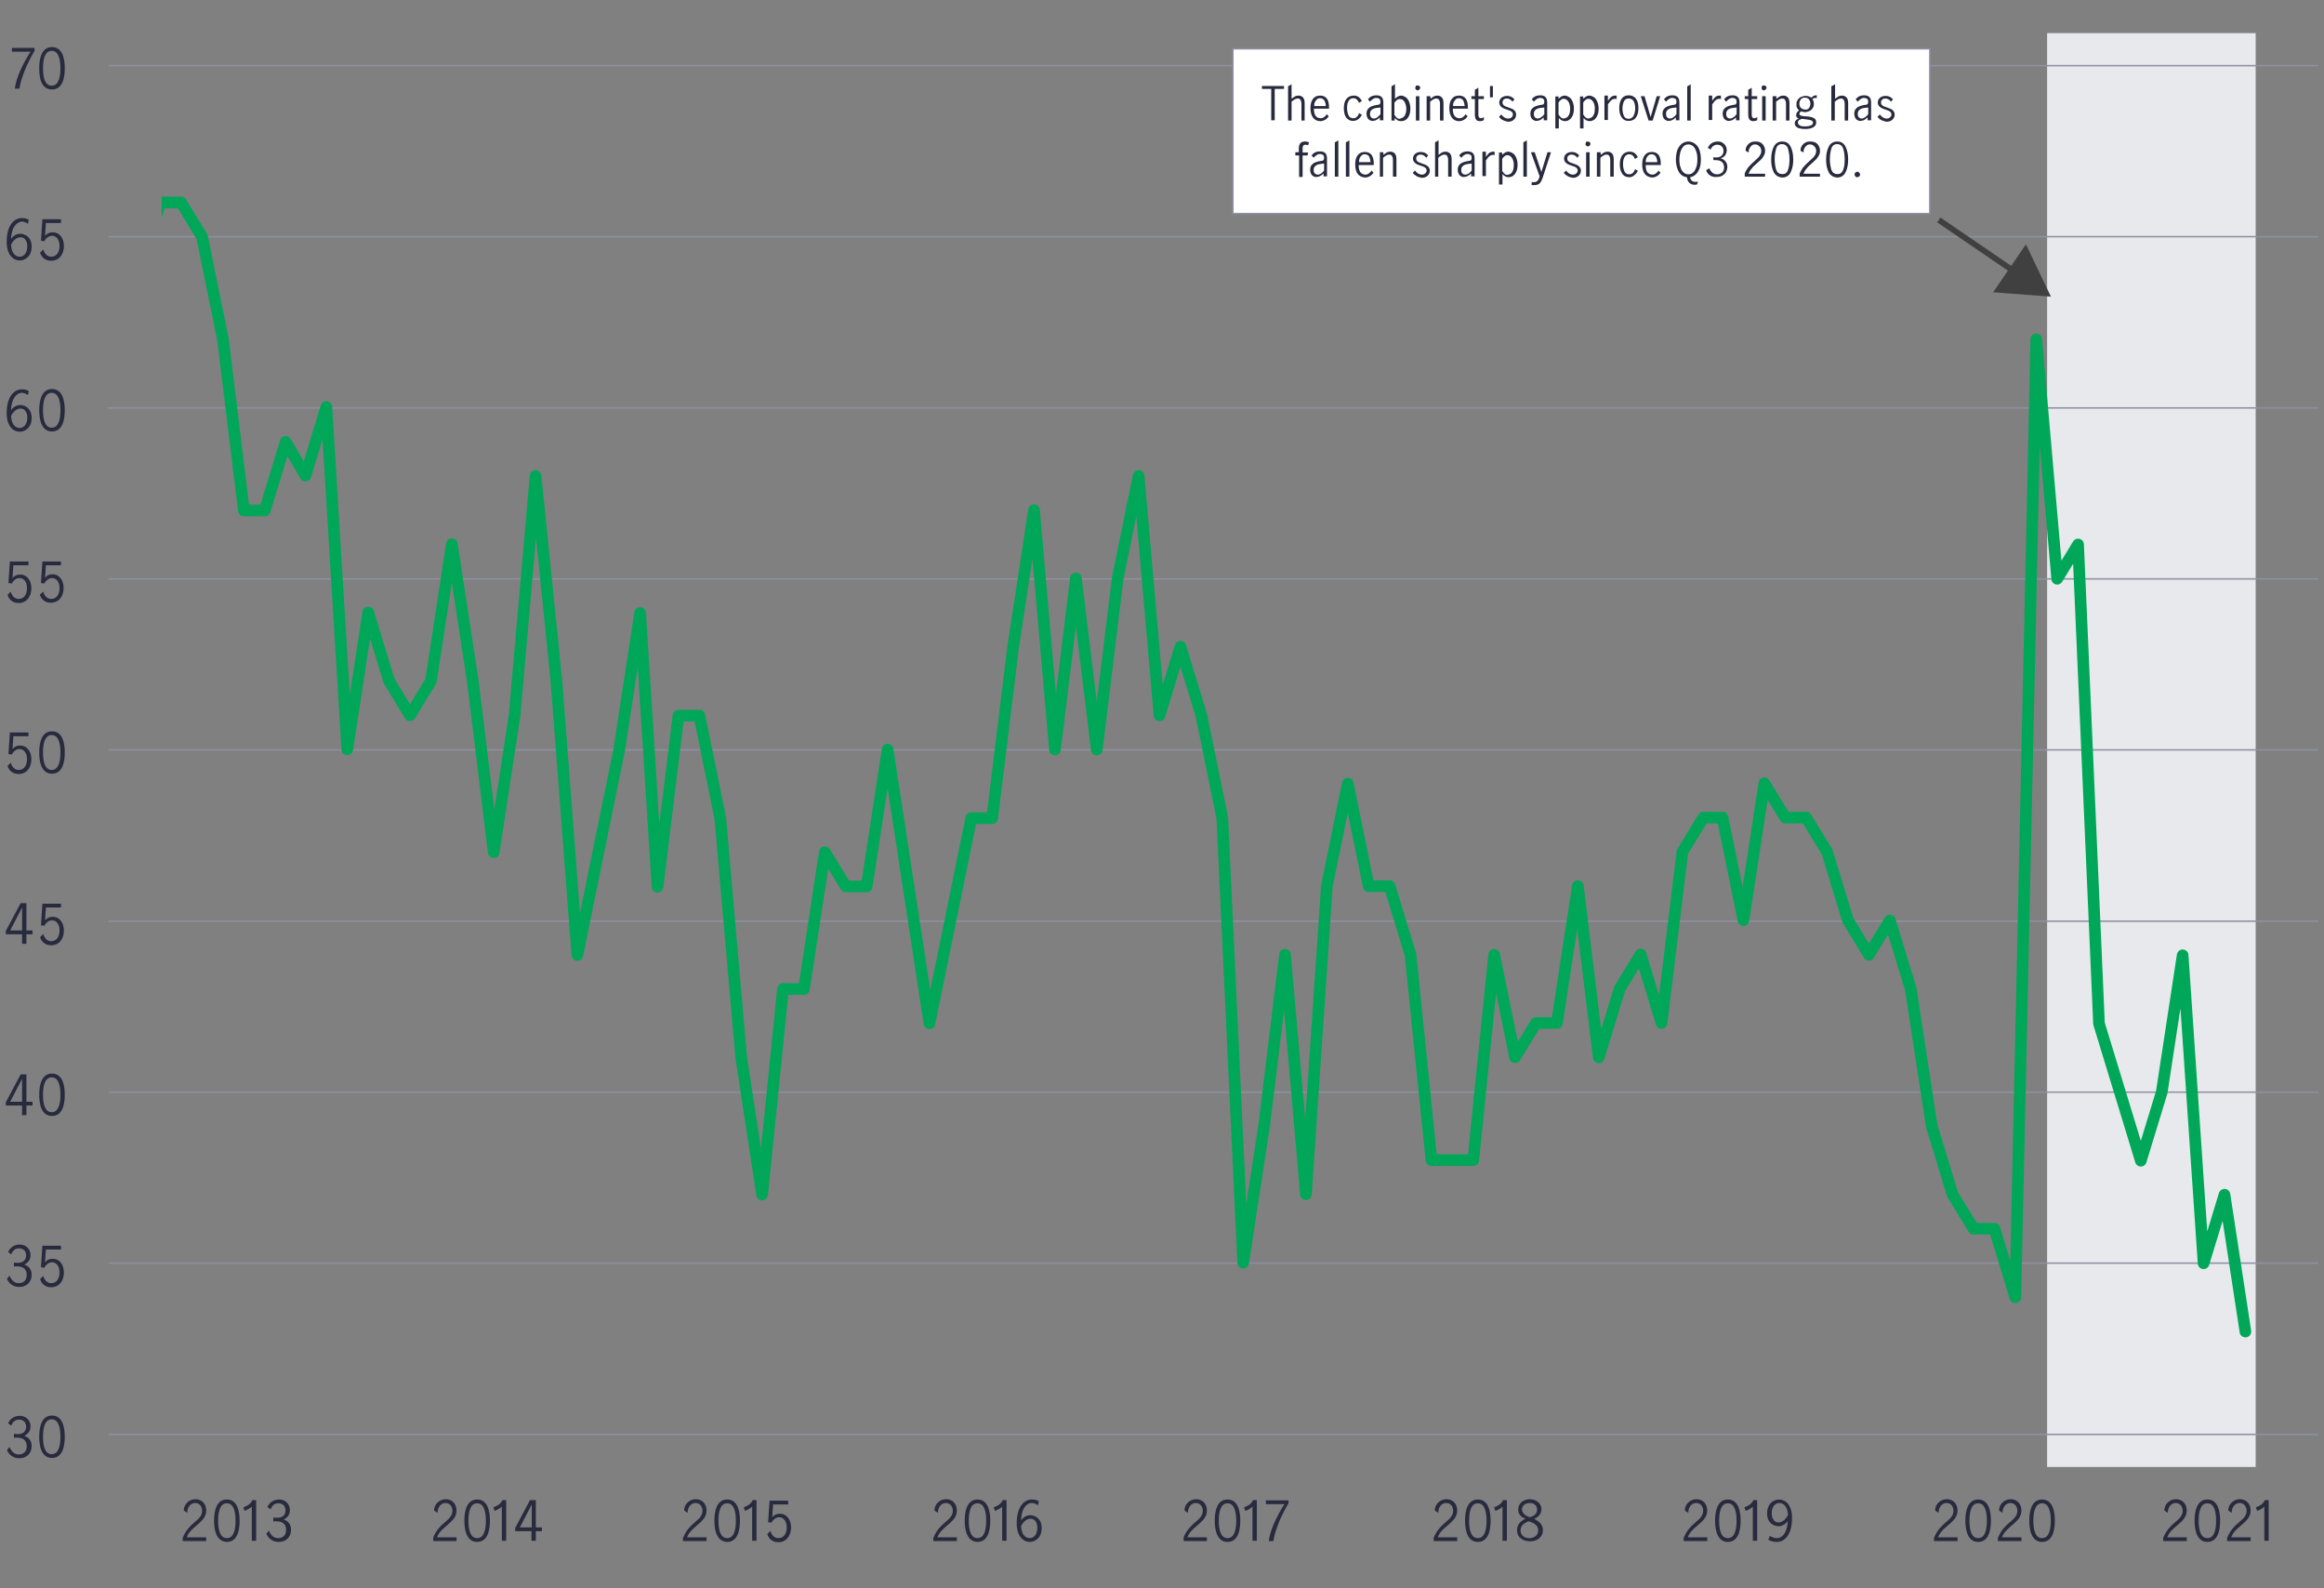<?xml version="1.0" encoding="utf-8"?>
<!-- Generator: Adobe Illustrator 24.3.0, SVG Export Plug-In . SVG Version: 6.00 Build 0)  -->
<svg version="1.1" xmlns="http://www.w3.org/2000/svg" xmlns:xlink="http://www.w3.org/1999/xlink" x="0px" y="0px"
	 viewBox="0 0 800 546.6" style="enable-background:new 0 0 800 546.6;" xml:space="preserve">
<rect x="0" y="0" width="800" height="546.6" fill="#808080" stroke="none"/>
<style type="text/css">
	.st0{fill:#00A758;}
	.st1{fill:#282B3E;}
	.st2{fill:#0000C1;}
	.st3{fill:#EC6453;}
	.st4{fill:#F2DAC1;fill-opacity:0;}
	.st5{fill:none;stroke:#8E90A2;stroke-width:0.5;stroke-miterlimit:10;}
	.st6{clip-path:url(#SVGID_2_);}
	.st7{fill:none;stroke:#EC6453;stroke-width:3;stroke-linecap:round;stroke-linejoin:round;stroke-miterlimit:10;}
	.st8{fill:none;stroke:#0000C1;stroke-width:3;stroke-linecap:round;stroke-linejoin:round;stroke-miterlimit:10;}
	.st9{fill:none;stroke:#00A758;stroke-width:3;stroke-linecap:round;stroke-linejoin:round;stroke-miterlimit:10;}
	.st10{clip-path:url(#SVGID_6_);}
	.st11{fill:none;stroke:#656162;}
	.st12{fill:#FFFFFF;fill-opacity:0.749;}
	.st13{enable-background:new    ;}
	.st14{fill:none;stroke:#282B3E;stroke-width:0.5;stroke-miterlimit:10;}
	.st15{clip-path:url(#SVGID_8_);}
	.st16{fill-rule:evenodd;clip-rule:evenodd;fill:#06C7BA;}
	.st17{fill-rule:evenodd;clip-rule:evenodd;fill:#EC6453;}
	.st18{fill-rule:evenodd;clip-rule:evenodd;fill:#0000C1;}
	.st19{fill-rule:evenodd;clip-rule:evenodd;fill:#00A758;}
	.st20{clip-path:url(#SVGID_10_);}
	.st21{fill:none;stroke:#282B3E;stroke-width:3;stroke-miterlimit:1;}
	.st22{fill:#06C7BA;}
	.st23{fill:#E8E9EC;}
	.st24{clip-path:url(#SVGID_16_);}
	.st25{fill:none;stroke:#00A758;stroke-width:4;stroke-linecap:round;stroke-linejoin:round;stroke-miterlimit:10;}
	.st26{fill:none;stroke:#0000C1;stroke-width:4;stroke-linecap:round;stroke-linejoin:round;stroke-miterlimit:10;}
	.st27{clip-path:url(#SVGID_20_);}
	.st28{fill-rule:evenodd;clip-rule:evenodd;fill:#EB6453;}
	.st29{clip-path:url(#SVGID_22_);}
	.st30{clip-path:url(#SVGID_24_);}
	.st31{fill:#FFFFFF;fill-opacity:0;}
	.st32{fill:#FFFFFF;stroke:#8E90A2;stroke-width:0.493;stroke-miterlimit:10;}
	.st33{clip-path:url(#SVGID_28_);}
	.st34{clip-path:url(#SVGID_30_);}
	.st35{clip-path:url(#SVGID_36_);}
	.st36{clip-path:url(#SVGID_40_);}
	.st37{clip-path:url(#SVGID_42_);}
	.st38{fill:none;stroke:#404040;stroke-width:2;}
	.st39{fill:#404040;}
</style>
<g id="Scatter_chart">
</g>
<g id="Dots_only_for_scatter_chart">
</g>
<g id="Negative_numbers_for_stacked_bar_chart">
</g>
<g id="Positive_numbers_for_stacked_bar_chart">
</g>
<g id="Line_only">
</g>
<g id="Line_chart">
</g>
<g id="Bar_chart_and_numbers">
</g>
<g id="_x30__axis_line_black">
</g>
<g id="bar_chart_right_axis">
</g>
<g id="barchart_line_left_axis">
</g>
<g id="Stacked_bar_chart">
</g>
<g id="Pyramid_graphic">
</g>
<g id="Mountain_chart">
</g>
<g id="Pie_chart_3">
</g>
<g id="Pie_chart_2">
	<g>
		<g>
			<g transform="matrix(1 0 0 1 8 8)">
				<g>
					<g>
						<g transform="matrix(1 0 0 1 18.347 0)">
							<rect x="11" y="3.4" class="st4" width="760.7" height="493.5"/>
						</g>
						<g transform="matrix(1 0 0 1 18.347 0)">
							<g transform="matrix(1 0 0 1 470.941 0)">
								<rect x="207.4" y="3.4" class="st23" width="71.8" height="493.5"/>
							</g>
						</g>
						<g transform="matrix(1 0 0 1 18.347 0)">
							<g transform="matrix(1 0 0 1 0 340.3)">
								<path class="st5" d="M11,145.4h760.7"/>
							</g>
							<g transform="matrix(1 0 0 1 0 298.75)">
								<path class="st5" d="M11,128h760.7"/>
							</g>
							<g transform="matrix(1 0 0 1 0 257.2)">
								<path class="st5" d="M11,110.7h760.7"/>
							</g>
							<g transform="matrix(1 0 0 1 0 215.65)">
								<path class="st5" d="M11,93.4h760.7"/>
							</g>
							<g transform="matrix(1 0 0 1 0 174.1)">
								<path class="st5" d="M11,76h760.7"/>
							</g>
							<g transform="matrix(1 0 0 1 0 132.55)">
								<path class="st5" d="M11,58.7h760.7"/>
							</g>
							<g transform="matrix(1 0 0 1 0 91)">
								<path class="st5" d="M11,41.4h760.7"/>
							</g>
							<g transform="matrix(1 0 0 1 0 49.45)">
								<path class="st5" d="M11,24h760.7"/>
							</g>
							<g transform="matrix(1 0 0 1 0 7.9)">
								<path class="st5" d="M11,6.7h760.7"/>
							</g>
						</g>
						<g>
							<defs>
								<rect id="SVGID_39_" x="29.3" y="3.4" width="760.7" height="493.5"/>
							</defs>
							<clipPath id="SVGID_2_">
								<use xlink:href="#SVGID_39_"  style="overflow:visible;"/>
							</clipPath>
							<g transform="matrix(1 0 0 1 18.347 0)" class="st6">
								<path class="st25" d="M746.6,450.3L746.6,450.3l-7.2-47.1l-7.2,23.6l-7.2-106l-7.2,47.1l-7.2,23.6l-7.2-23.6l-7.2-23.6
									l-7.2-164.9l-7.2,11.8l-7.2-82.4l-7.2,329.7l-7.2-23.6h-7.2l-7.2-11.8l-7.2-23.6l-7.2-47.1l-7.2-23.6l-7.2,11.8l-7.2-11.8
									l-7.2-23.6l-7.2-11.8h-7.2l-7.2-11.8l-7.2,47.1l-7.2-35.3H560l-7.2,11.8l-7.2,58.9l-7.2-23.6l-7.2,11.8l-7.2,23.6l-7.2-58.9
									l-7.2,47.1h-7.2l-7.2,11.8l-7.2-35.3l-7.2,70.7h-14.4l-7.2-70.7l-7.2-23.6h-7.2l-7.2-35.3l-7.2,35.3l-7.2,106l-7.2-82.4
									l-7.2,58.9l-7.2,47.1l-7.2-153.1l-7.2-35.3l-7.2-23.6l-7.2,23.6l-7.2-82.4l-7.2,35.3l-7.2,58.9l-7.2-58.9l-7.2,58.9
									l-7.2-82.4l-7.2,47.1l-7.2,58.9h-7.2l-7.2,35.3l-7.2,35.3l-7.2-47.1l-7.2-47.1l-7.2,47.1h-7.2l-7.2-11.8l-7.2,47.1h-7.2
									l-7.2,70.7l-7.2-47.1l-7.2-82.4l-7.2-35.3h-7.2l-7.2,58.9L194,203l-7.2,47.1l-7.2,35.3l-7.2,35.3l-7.2-94.2l-7.2-70.7
									l-7.2,82.4l-7.2,47.1l-7.2-58.9l-7.2-47.1l-7.2,47.1l-7.2,11.8l-7.2-11.8l-7.2-23.6l-7.2,47.1l-7.2-117.8l-7.2,23.6
									L72,144.1l-7.2,23.6h-7.2l-7.2-58.9l-7.2-35.3l-7.2-11.8h-7.2l-7.2,23.6h-7.2"/>
							</g>
						</g>
						<g transform="matrix(1 0 0 1 18.347 0)">
							<g>
								<defs>
									<rect id="SVGID_41_" x="11" y="3.4" width="760.7" height="493.5"/>
								</defs>
								<clipPath id="SVGID_4_">
									<use xlink:href="#SVGID_41_"  style="overflow:visible;"/>
								</clipPath>
								<g style="clip-path:url(#SVGID_4_);">
									<g transform="matrix(1 0 0 1 442.153 30.097)">
										<g>
											<g>
												<g>
													<line class="st38" x1="198.9" y1="37.6" x2="225.7" y2="55.9"/>
													<g>
														<polygon class="st39" points="217.6,62.5 237.5,64 228.9,46 														"/>
													</g>
												</g>
											</g>
										</g>
									</g>
								</g>
							</g>
						</g>
						<g transform="matrix(1 0 0 1 18.347 0)">
							<g transform="matrix(0.268 0 0 0.174 0 0)">
								<g>
									<defs>
										<rect id="SVGID_43_" x="1077.8" y="1189.9" width="760.7" height="493.5"/>
									</defs>
									<clipPath id="SVGID_6_">
										<use xlink:href="#SVGID_43_"  style="overflow:visible;"/>
									</clipPath>
								</g>
							</g>
						</g>
						<g transform="matrix(1 0 0 1 0 333.4)">
							<g class="st13">
								<path class="st1" d="M-4.7,156.6c0.5,1.4,1.6,2.6,3.1,2.6c1.7,0,2.8-1,2.8-2.8c0-2.3-1.5-3-3.5-3c-0.3,0-0.6,0-0.9,0.1v-1.4
									c0.4,0,0.7,0.1,1.2,0.1c2.1,0,3-1.1,3-2.5c0-1.6-1-2.5-2.5-2.5c-1.4,0-2.3,1-2.6,2.1l-1.1-0.8c0.6-1.5,2-2.6,4-2.6
									c2.3,0,3.7,1.7,3.7,3.6c0,1.6-0.7,2.5-2.1,3.3c1.6,0.5,2.5,1.8,2.5,3.5c0,2.6-1.8,4.2-4.3,4.2c-1.9,0-3.5-1.1-4.2-2.8
									L-4.7,156.6z"/>
								<path class="st1" d="M5.5,153.1c0-3.1,0.7-7.3,4.4-7.3s4.4,4.2,4.4,7.3c0,3.1-0.7,7.3-4.4,7.3S5.5,156.2,5.5,153.1z
									 M12.8,153.1c0-2.2-0.3-6-3-6s-3,3.8-3,6c0,2.2,0.3,6,3,6S12.8,155.4,12.8,153.1z"/>
							</g>
						</g>
						<g transform="matrix(1 0 0 1 0 291.85)">
							<g class="st13">
								<path class="st1" d="M-4.7,139.2c0.5,1.4,1.6,2.6,3.1,2.6c1.7,0,2.8-1,2.8-2.8c0-2.3-1.5-3-3.5-3c-0.3,0-0.6,0-0.9,0.1v-1.4
									c0.4,0,0.7,0.1,1.2,0.1c2.1,0,3-1.1,3-2.5c0-1.6-1-2.5-2.5-2.5c-1.4,0-2.3,1-2.6,2.1l-1.1-0.8c0.6-1.5,2-2.6,4-2.6
									c2.3,0,3.7,1.7,3.7,3.6c0,1.6-0.7,2.5-2.1,3.3c1.6,0.5,2.5,1.8,2.5,3.5c0,2.6-1.8,4.2-4.3,4.2c-1.9,0-3.5-1.1-4.2-2.8
									L-4.7,139.2z"/>
								<path class="st1" d="M6.9,139.3c0.4,1.5,1.4,2.5,2.7,2.5c2.1,0,2.9-1.9,2.9-3.7c0-2.3-1.2-3.5-2.6-3.5
									c-1.2,0-2.1,0.9-2.7,1.9l-1.1-0.2l0.5-7.4H13v1.3H7.8l-0.3,4.4c0.7-0.8,1.5-1.2,2.6-1.2c2.6,0,3.9,2.3,3.9,4.7
									c0,2.7-1.5,5.1-4.4,5.1c-1.9,0-3.3-1.1-3.8-2.8L6.9,139.3z"/>
							</g>
						</g>
						<g transform="matrix(1 0 0 1 0 250.3)">
							<g class="st13">
								<path class="st1" d="M-5.9,120.9l5-9.4h2v9.4h2.1v1.3H1.1v3.3h-1.5v-3.3h-5.6V120.9z M-0.4,120.9V113h0l-4.1,7.9H-0.4z"/>
								<path class="st1" d="M5.5,118.5c0-3.1,0.7-7.3,4.4-7.3s4.4,4.2,4.4,7.3c0,3.1-0.7,7.3-4.4,7.3S5.5,121.6,5.5,118.5z
									 M12.8,118.5c0-2.2-0.3-6-3-6s-3,3.8-3,6c0,2.2,0.3,6,3,6S12.8,120.7,12.8,118.5z"/>
							</g>
						</g>
						<g transform="matrix(1 0 0 1 0 208.75)">
							<g class="st13">
								<path class="st1" d="M-5.9,103.5l5-9.4h2v9.4h2.1v1.3H1.1v3.3h-1.5v-3.3h-5.6V103.5z M-0.4,103.5v-7.9h0l-4.1,7.9H-0.4z"/>
								<path class="st1" d="M6.9,104.7c0.4,1.5,1.4,2.5,2.7,2.5c2.1,0,2.9-1.9,2.9-3.7c0-2.3-1.2-3.5-2.6-3.5
									c-1.2,0-2.1,0.9-2.7,1.9l-1.1-0.2l0.5-7.4H13v1.3H7.8l-0.3,4.4c0.7-0.8,1.5-1.2,2.6-1.2c2.6,0,3.9,2.3,3.9,4.7
									c0,2.7-1.5,5.1-4.4,5.1c-1.9,0-3.3-1.1-3.8-2.8L6.9,104.7z"/>
							</g>
						</g>
						<g transform="matrix(1 0 0 1 0 167.2)">
							<g class="st13">
								<path class="st1" d="M-4.3,87.3c0.4,1.5,1.4,2.5,2.7,2.5c2.1,0,2.9-1.9,2.9-3.7c0-2.3-1.2-3.5-2.6-3.5
									c-1.2,0-2.1,0.9-2.7,1.9l-1.1-0.2l0.5-7.4h6.4v1.3h-5.2l-0.3,4.4c0.7-0.8,1.5-1.2,2.6-1.2c2.6,0,3.9,2.3,3.9,4.7
									c0,2.7-1.5,5.1-4.4,5.1c-1.9,0-3.3-1.1-3.8-2.8L-4.3,87.3z"/>
								<path class="st1" d="M5.5,83.8c0-3.1,0.7-7.3,4.4-7.3s4.4,4.2,4.4,7.3c0,3.1-0.7,7.3-4.4,7.3S5.5,86.9,5.5,83.8z M12.8,83.8
									c0-2.2-0.3-6-3-6s-3,3.8-3,6c0,2.2,0.3,6,3,6S12.8,86,12.8,83.8z"/>
							</g>
						</g>
						<g transform="matrix(1 0 0 1 0 125.65)">
							<g class="st13">
								<path class="st1" d="M-4.3,70c0.4,1.5,1.4,2.5,2.7,2.5c2.1,0,2.9-1.9,2.9-3.7c0-2.3-1.2-3.5-2.6-3.5c-1.2,0-2.1,0.9-2.7,1.9
									l-1.1-0.2l0.5-7.4h6.4v1.3h-5.2l-0.3,4.4c0.7-0.8,1.5-1.2,2.6-1.2c2.6,0,3.9,2.3,3.9,4.7c0,2.7-1.5,5.1-4.4,5.1
									c-1.9,0-3.3-1.1-3.8-2.8L-4.3,70z"/>
								<path class="st1" d="M6.9,70c0.4,1.5,1.4,2.5,2.7,2.5c2.1,0,2.9-1.9,2.9-3.7c0-2.3-1.2-3.5-2.6-3.5c-1.2,0-2.1,0.9-2.7,1.9
									l-1.1-0.2l0.5-7.4H13v1.3H7.8l-0.3,4.4C8.1,64.4,8.9,64,10,64c2.6,0,3.9,2.3,3.9,4.7c0,2.7-1.5,5.1-4.4,5.1
									c-1.9,0-3.3-1.1-3.8-2.8L6.9,70z"/>
							</g>
						</g>
						<g transform="matrix(1 0 0 1 0 84.1)">
							<g class="st13">
								<path class="st1" d="M-4.2,49.1c0.7-1.1,1.9-1.8,3.2-1.8c1.5,0,3.9,1.1,3.9,4.4c0,3.6-2.5,4.8-4.1,4.8
									c-2.2,0-4.5-1.9-4.5-6.4c0-5.5,2.4-8.2,5.2-8.2c1,0,1.8,0.2,2.4,0.6l-0.3,1.4c-0.5-0.4-1.3-0.8-2.1-0.8
									C-1.8,43.1-4,44.3-4.2,49.1L-4.2,49.1z M-1.2,55.2c1.1,0,2.6-0.9,2.6-3.6c0-1.5-0.7-3.1-2.3-3.1c-1.5,0-2.7,1.3-3.3,2.6
									C-4,54.8-2,55.2-1.2,55.2z"/>
								<path class="st1" d="M5.5,49.1c0-3.1,0.7-7.3,4.4-7.3s4.4,4.2,4.4,7.3c0,3.1-0.7,7.3-4.4,7.3S5.5,52.2,5.5,49.1z M12.8,49.1
									c0-2.2-0.3-6-3-6s-3,3.8-3,6c0,2.2,0.3,6,3,6S12.8,51.4,12.8,49.1z"/>
							</g>
						</g>
						<g transform="matrix(1 0 0 1 0 42.55)">
							<g class="st13">
								<path class="st1" d="M-4.2,31.7c0.7-1.1,1.9-1.8,3.2-1.8c1.5,0,3.9,1.1,3.9,4.4c0,3.6-2.5,4.8-4.1,4.8
									c-2.2,0-4.5-1.9-4.5-6.4c0-5.5,2.4-8.2,5.2-8.2c1,0,1.8,0.2,2.4,0.6l-0.3,1.4c-0.5-0.4-1.3-0.8-2.1-0.8
									C-1.8,25.8-4,27-4.2,31.7L-4.2,31.7z M-1.2,37.8c1.1,0,2.6-0.9,2.6-3.6c0-1.5-0.7-3.1-2.3-3.1c-1.5,0-2.7,1.3-3.3,2.6
									C-4,37.4-2,37.8-1.2,37.8z"/>
								<path class="st1" d="M6.9,35.3c0.4,1.5,1.4,2.5,2.7,2.5c2.1,0,2.9-1.9,2.9-3.7c0-2.3-1.2-3.5-2.6-3.5
									c-1.2,0-2.1,0.9-2.7,1.9l-1.1-0.2l0.5-7.4H13v1.3H7.8l-0.3,4.4c0.7-0.8,1.5-1.2,2.6-1.2c2.6,0,3.9,2.3,3.9,4.7
									c0,2.7-1.5,5.1-4.4,5.1c-1.9,0-3.3-1.1-3.8-2.8L6.9,35.3z"/>
							</g>
						</g>
						<g transform="matrix(1 0 0 1 0 1)">
							<g class="st13">
								<path class="st1" d="M-2.9,21.5c0.5-3.9,2.8-8.6,5.4-12.7h-6.4V7.5h7.8v1c-2.6,4.3-4.7,9.4-5.2,13H-2.9z"/>
								<path class="st1" d="M5.5,14.5c0-3.1,0.7-7.3,4.4-7.3c3.7,0,4.4,4.2,4.4,7.3c0,3.1-0.7,7.3-4.4,7.3
									C6.1,21.8,5.5,17.6,5.5,14.5z M12.8,14.5c0-2.2-0.3-6-3-6s-3,3.8-3,6c0,2.2,0.3,6,3,6S12.8,16.7,12.8,14.5z"/>
							</g>
						</g>
					</g>
				</g>
			</g>
		</g>
	</g>
	<g transform="matrix(1 0 0 1 18.347 348.2)">
		<g>
			<g transform="matrix(1 0 0 1 0 2)">
				<g transform="matrix(1 0 0 1 17.037 0)">
					<g class="st13">
						<path class="st1" d="M27.6,178.9c1-2.4,2.4-3.8,3.8-5c1.5-1.3,2.8-2.3,2.8-4.1c0-1.5-0.9-2.7-2.4-2.7c-1.7,0-2.8,1.7-2.7,3.4
							l-1.2-0.8c-0.1-2,1.7-3.9,4-3.9c2.3,0,3.7,1.7,3.7,3.9c0,2.4-1.7,3.7-3.4,5.2c-1.3,1.1-2.7,2.3-3.3,4h6.7v1.3h-8.1V178.9z"/>
						<path class="st1" d="M38.3,173.2c0-3.1,0.7-7.3,4.4-7.3c3.7,0,4.4,4.2,4.4,7.3c0,3.1-0.7,7.3-4.4,7.3
							C39,180.4,38.3,176.2,38.3,173.2z M45.7,173.2c0-2.2-0.3-6-3-6s-3,3.8-3,6c0,2.2,0.3,6,3,6S45.7,175.4,45.7,173.2z"/>
						<path class="st1" d="M51.3,168.3L51.3,168.3c0,0-0.2,0.3-0.7,0.6s-1.3,0.8-1.8,0.9l-0.4-1.2c0.6-0.2,1.3-0.6,1.8-0.9
							c0.5-0.4,1-0.9,1.3-1.6h1.3v14h-1.5V168.3z"/>
						<path class="st1" d="M57.2,176.6c0.5,1.4,1.6,2.6,3.1,2.6c1.7,0,2.8-1,2.8-2.8c0-2.3-1.5-3-3.5-3c-0.3,0-0.6,0-0.9,0.1v-1.4
							c0.4,0,0.7,0.1,1.2,0.1c2.1,0,3-1.1,3-2.5c0-1.6-1-2.5-2.5-2.5c-1.4,0-2.3,1-2.6,2.1l-1.1-0.8c0.6-1.5,2-2.6,4-2.6
							c2.3,0,3.7,1.7,3.7,3.6c0,1.6-0.7,2.5-2.1,3.3c1.6,0.5,2.5,1.8,2.5,3.5c0,2.6-1.8,4.2-4.3,4.2c-1.9,0-3.5-1.1-4.2-2.8
							L57.2,176.6z"/>
					</g>
				</g>
				<g transform="matrix(1 0 0 1 77.803 0)">
					<g class="st13">
						<path class="st1" d="M53,178.9c1-2.4,2.4-3.8,3.8-5c1.5-1.3,2.8-2.3,2.8-4.1c0-1.5-0.9-2.7-2.4-2.7c-1.7,0-2.8,1.7-2.7,3.4
							l-1.2-0.8c-0.1-2,1.7-3.9,4-3.9c2.3,0,3.7,1.7,3.7,3.9c0,2.4-1.7,3.7-3.4,5.2c-1.3,1.1-2.7,2.3-3.3,4h6.7v1.3H53V178.9z"/>
						<path class="st1" d="M63.7,173.2c0-3.1,0.7-7.3,4.4-7.3s4.4,4.2,4.4,7.3c0,3.1-0.7,7.3-4.4,7.3S63.7,176.2,63.7,173.2z
							 M71.1,173.2c0-2.2-0.3-6-3-6s-3,3.8-3,6c0,2.2,0.3,6,3,6S71.1,175.4,71.1,173.2z"/>
						<path class="st1" d="M76.6,168.3L76.6,168.3c0,0-0.2,0.3-0.7,0.6s-1.3,0.8-1.8,0.9l-0.4-1.2c0.6-0.2,1.3-0.6,1.8-0.9
							c0.5-0.4,1-0.9,1.3-1.6h1.3v14h-1.5V168.3z"/>
						<path class="st1" d="M81.3,175.5l5-9.4h2v9.4h2.1v1.3h-2.1v3.3h-1.5v-3.3h-5.6V175.5z M86.9,175.5v-7.9h0l-4.1,7.9H86.9z"/>
					</g>
				</g>
				<g transform="matrix(1 0 0 1 138.57 0)">
					<g class="st13">
						<path class="st1" d="M78.3,178.9c1-2.4,2.4-3.8,3.8-5c1.5-1.3,2.8-2.3,2.8-4.1c0-1.5-0.9-2.7-2.4-2.7c-1.7,0-2.8,1.7-2.7,3.4
							l-1.2-0.8c-0.1-2,1.7-3.9,4-3.9c2.3,0,3.7,1.7,3.7,3.9c0,2.4-1.7,3.7-3.4,5.2c-1.3,1.1-2.7,2.3-3.3,4h6.7v1.3h-8.1V178.9z"/>
						<path class="st1" d="M89,173.2c0-3.1,0.7-7.3,4.4-7.3c3.7,0,4.4,4.2,4.4,7.3c0,3.1-0.7,7.3-4.4,7.3
							C89.7,180.4,89,176.2,89,173.2z M96.4,173.2c0-2.2-0.3-6-3-6s-3,3.8-3,6c0,2.2,0.3,6,3,6S96.4,175.4,96.4,173.2z"/>
						<path class="st1" d="M102,168.3L102,168.3c0,0-0.2,0.3-0.7,0.6s-1.3,0.8-1.8,0.9l-0.4-1.2c0.6-0.2,1.3-0.6,1.8-0.9
							c0.5-0.4,1-0.9,1.3-1.6h1.3v14H102V168.3z"/>
						<path class="st1" d="M108.3,176.7c0.4,1.5,1.4,2.5,2.7,2.5c2.1,0,2.9-1.9,2.9-3.7c0-2.3-1.2-3.5-2.6-3.5
							c-1.2,0-2.1,0.9-2.7,1.9l-1.1-0.2l0.5-7.4h6.4v1.3h-5.2l-0.3,4.4c0.7-0.8,1.5-1.2,2.6-1.2c2.6,0,3.9,2.3,3.9,4.7
							c0,2.7-1.5,5.1-4.4,5.1c-1.9,0-3.3-1.1-3.8-2.8L108.3,176.7z"/>
					</g>
				</g>
				<g transform="matrix(1 0 0 1 199.337 0)">
					<g class="st13">
						<path class="st1" d="M103.7,178.9c1-2.4,2.4-3.8,3.8-5c1.5-1.3,2.8-2.3,2.8-4.1c0-1.5-0.9-2.7-2.4-2.7c-1.7,0-2.8,1.7-2.7,3.4
							l-1.2-0.8c-0.1-2,1.7-3.9,4-3.9c2.3,0,3.7,1.7,3.7,3.9c0,2.4-1.7,3.7-3.4,5.2c-1.3,1.1-2.7,2.3-3.3,4h6.7v1.3h-8.1V178.9z"/>
						<path class="st1" d="M114.4,173.2c0-3.1,0.7-7.3,4.4-7.3c3.7,0,4.4,4.2,4.4,7.3c0,3.1-0.7,7.3-4.4,7.3
							C115.1,180.4,114.4,176.2,114.4,173.2z M121.8,173.2c0-2.2-0.3-6-3-6s-3,3.8-3,6c0,2.2,0.3,6,3,6S121.8,175.4,121.8,173.2z"/>
						<path class="st1" d="M127.3,168.3L127.3,168.3c0,0-0.2,0.3-0.7,0.6s-1.3,0.8-1.8,0.9l-0.4-1.2c0.6-0.2,1.3-0.6,1.8-0.9
							c0.5-0.4,1-0.9,1.3-1.6h1.3v14h-1.5V168.3z"/>
						<path class="st1" d="M133.8,173.1c0.7-1.1,1.9-1.8,3.2-1.8c1.5,0,3.9,1.1,3.9,4.4c0,3.6-2.5,4.8-4.1,4.8
							c-2.2,0-4.5-1.9-4.5-6.4c0-5.5,2.4-8.2,5.2-8.2c1,0,1.8,0.2,2.4,0.6l-0.3,1.4c-0.5-0.4-1.3-0.8-2.1-0.8
							C136.1,167.1,134,168.3,133.8,173.1L133.8,173.1z M136.8,179.2c1.1,0,2.6-0.9,2.6-3.6c0-1.5-0.7-3.1-2.3-3.1
							c-1.5,0-2.7,1.3-3.3,2.6C134,178.8,136,179.2,136.8,179.2z"/>
					</g>
				</g>
				<g transform="matrix(1 0 0 1 260.103 0)">
					<g class="st13">
						<path class="st1" d="M129,178.9c1-2.4,2.4-3.8,3.8-5c1.5-1.3,2.8-2.3,2.8-4.1c0-1.5-0.9-2.7-2.4-2.7c-1.7,0-2.8,1.7-2.7,3.4
							l-1.2-0.8c-0.1-2,1.7-3.9,4-3.9c2.3,0,3.7,1.7,3.7,3.9c0,2.4-1.7,3.7-3.4,5.2c-1.3,1.1-2.7,2.3-3.3,4h6.7v1.3H129V178.9z"/>
						<path class="st1" d="M139.7,173.2c0-3.1,0.7-7.3,4.4-7.3s4.4,4.2,4.4,7.3c0,3.1-0.7,7.3-4.4,7.3S139.7,176.2,139.7,173.2z
							 M147.1,173.2c0-2.2-0.3-6-3-6s-3,3.8-3,6c0,2.2,0.3,6,3,6S147.1,175.4,147.1,173.2z"/>
						<path class="st1" d="M152.7,168.3L152.7,168.3c0,0-0.2,0.3-0.7,0.6c-0.5,0.4-1.3,0.8-1.8,0.9l-0.4-1.2
							c0.6-0.2,1.3-0.6,1.8-0.9c0.5-0.4,1-0.9,1.3-1.6h1.3v14h-1.5V168.3z"/>
						<path class="st1" d="M158.3,180.2c0.5-3.9,2.8-8.6,5.4-12.7h-6.4v-1.3h7.8v1c-2.6,4.3-4.7,9.4-5.2,13H158.3z"/>
					</g>
				</g>
				<g transform="matrix(1 0 0 1 320.87 0)">
					<g class="st13">
						<path class="st1" d="M154.4,178.9c1-2.4,2.4-3.8,3.8-5c1.5-1.3,2.8-2.3,2.8-4.1c0-1.5-0.9-2.7-2.4-2.7c-1.7,0-2.8,1.7-2.7,3.4
							l-1.2-0.8c-0.1-2,1.7-3.9,4-3.9c2.3,0,3.7,1.7,3.7,3.9c0,2.4-1.7,3.7-3.4,5.2c-1.3,1.1-2.7,2.3-3.3,4h6.7v1.3h-8.1V178.9z"/>
						<path class="st1" d="M165.1,173.2c0-3.1,0.7-7.3,4.4-7.3s4.4,4.2,4.4,7.3c0,3.1-0.7,7.3-4.4,7.3S165.1,176.2,165.1,173.2z
							 M172.5,173.2c0-2.2-0.3-6-3-6s-3,3.8-3,6c0,2.2,0.3,6,3,6S172.5,175.4,172.5,173.2z"/>
						<path class="st1" d="M178,168.3L178,168.3c0,0-0.2,0.3-0.7,0.6c-0.5,0.4-1.3,0.8-1.8,0.9l-0.4-1.2c0.6-0.2,1.3-0.6,1.8-0.9
							c0.5-0.4,1-0.9,1.3-1.6h1.3v14H178V168.3z"/>
						<path class="st1" d="M183.4,169.3c0-2.2,2-3.5,4-3.5c2,0,4,1.3,4,3.4c0,1.7-1.1,2.7-2.5,3.4c1.7,0.8,3,1.9,3,3.9
							c0,2.5-2.2,3.8-4.4,3.8c-2.3,0-4.5-1.2-4.5-3.8c0-2.1,1.2-3.1,2.9-4C184.3,171.9,183.4,171,183.4,169.3z M184.2,176.5
							c0,1.8,1.4,2.7,3,2.7c1.6,0,3.1-0.9,3.1-2.7c0-1.9-1.8-2.6-3.3-3.1C185.6,173.9,184.2,174.8,184.2,176.5z M189.9,169.4
							c0-1.5-1.1-2.3-2.5-2.3c-1.3,0-2.7,0.7-2.7,2.2c0,1.4,1.4,2.3,2.6,2.7C188.7,171.7,189.9,170.9,189.9,169.4z"/>
					</g>
				</g>
				<g transform="matrix(1 0 0 1 381.637 0)">
					<g class="st13">
						<path class="st1" d="M179.7,178.9c1-2.4,2.4-3.8,3.8-5c1.5-1.3,2.8-2.3,2.8-4.1c0-1.5-0.9-2.7-2.4-2.7c-1.7,0-2.8,1.7-2.7,3.4
							l-1.2-0.8c-0.1-2,1.7-3.9,4-3.9c2.3,0,3.7,1.7,3.7,3.9c0,2.4-1.7,3.7-3.4,5.2c-1.3,1.1-2.7,2.3-3.3,4h6.7v1.3h-8.1V178.9z"/>
						<path class="st1" d="M190.4,173.2c0-3.1,0.7-7.3,4.4-7.3s4.4,4.2,4.4,7.3c0,3.1-0.7,7.3-4.4,7.3S190.4,176.2,190.4,173.2z
							 M197.8,173.2c0-2.2-0.3-6-3-6s-3,3.8-3,6c0,2.2,0.3,6,3,6S197.8,175.4,197.8,173.2z"/>
						<path class="st1" d="M203.4,168.3L203.4,168.3c0,0-0.2,0.3-0.7,0.6c-0.5,0.4-1.3,0.8-1.8,0.9l-0.4-1.2
							c0.6-0.2,1.3-0.6,1.8-0.9c0.5-0.4,1-0.9,1.3-1.6h1.3v14h-1.5V168.3z"/>
						<path class="st1" d="M209.3,178.4c0.6,0.5,1.6,0.8,2.4,0.8c1.4,0,3.5-1.2,3.7-5.9h0c-0.7,1.1-1.9,1.8-3.2,1.8
							c-1.5,0-3.9-1.1-3.9-4.4c0-3.6,2.5-4.8,4.1-4.8c2.2,0,4.5,1.8,4.5,6.4c0,5.5-2.4,8.2-5.2,8.2c-1.1,0-2.1-0.2-3-0.8
							L209.3,178.4z M212.5,167.1c-1.1,0-2.6,0.9-2.6,3.6c0,1.5,0.7,3.1,2.3,3.1c1.5,0,2.7-1.3,3.3-2.6
							C215.3,167.5,213.3,167.1,212.5,167.1z"/>
					</g>
				</g>
				<g transform="matrix(1 0 0 1 442.403 0)">
					<g class="st13">
						<path class="st1" d="M205.1,178.9c1-2.4,2.4-3.8,3.8-5c1.5-1.3,2.8-2.3,2.8-4.1c0-1.5-0.9-2.7-2.4-2.7c-1.7,0-2.8,1.7-2.7,3.4
							l-1.2-0.8c-0.1-2,1.7-3.9,4-3.9c2.3,0,3.7,1.7,3.7,3.9c0,2.4-1.7,3.7-3.4,5.2c-1.3,1.1-2.7,2.3-3.3,4h6.7v1.3h-8.1V178.9z"/>
						<path class="st1" d="M215.8,173.2c0-3.1,0.7-7.3,4.4-7.3s4.4,4.2,4.4,7.3c0,3.1-0.7,7.3-4.4,7.3S215.8,176.2,215.8,173.2z
							 M223.2,173.2c0-2.2-0.3-6-3-6s-3,3.8-3,6c0,2.2,0.3,6,3,6S223.2,175.4,223.2,173.2z"/>
						<path class="st1" d="M227.1,178.9c1-2.4,2.4-3.8,3.8-5c1.5-1.3,2.8-2.3,2.8-4.1c0-1.5-0.9-2.7-2.4-2.7c-1.7,0-2.8,1.7-2.7,3.4
							l-1.2-0.8c-0.1-2,1.7-3.9,4-3.9c2.3,0,3.7,1.7,3.7,3.9c0,2.4-1.7,3.7-3.4,5.2c-1.3,1.1-2.7,2.3-3.3,4h6.7v1.3h-8.1V178.9z"/>
						<path class="st1" d="M237.8,173.2c0-3.1,0.7-7.3,4.4-7.3s4.4,4.2,4.4,7.3c0,3.1-0.7,7.3-4.4,7.3S237.8,176.2,237.8,173.2z
							 M245.2,173.2c0-2.2-0.3-6-3-6s-3,3.8-3,6c0,2.2,0.3,6,3,6S245.2,175.4,245.2,173.2z"/>
					</g>
				</g>
				<g transform="matrix(1 0 0 1 498.106 0)">
					<g class="st13">
						<path class="st1" d="M228.3,178.9c1-2.4,2.4-3.8,3.8-5c1.5-1.3,2.8-2.3,2.8-4.1c0-1.5-0.9-2.7-2.4-2.7c-1.7,0-2.8,1.7-2.7,3.4
							l-1.2-0.8c-0.1-2,1.7-3.9,4-3.9c2.3,0,3.7,1.7,3.7,3.9c0,2.4-1.7,3.7-3.4,5.2c-1.3,1.1-2.7,2.3-3.3,4h6.7v1.3h-8.1V178.9z"/>
						<path class="st1" d="M239,173.2c0-3.1,0.7-7.3,4.4-7.3s4.4,4.2,4.4,7.3c0,3.1-0.7,7.3-4.4,7.3S239,176.2,239,173.2z
							 M246.4,173.2c0-2.2-0.3-6-3-6s-3,3.8-3,6c0,2.2,0.3,6,3,6S246.4,175.4,246.4,173.2z"/>
						<path class="st1" d="M250.3,178.9c1-2.4,2.4-3.8,3.8-5c1.5-1.3,2.8-2.3,2.8-4.1c0-1.5-0.9-2.7-2.4-2.7c-1.7,0-2.8,1.7-2.7,3.4
							l-1.2-0.8c-0.1-2,1.7-3.9,4-3.9c2.3,0,3.7,1.7,3.7,3.9c0,2.4-1.7,3.7-3.4,5.2c-1.3,1.1-2.7,2.3-3.3,4h6.7v1.3h-8.1V178.9z"/>
						<path class="st1" d="M263,168.3L263,168.3c0,0-0.2,0.3-0.7,0.6c-0.5,0.4-1.3,0.8-1.8,0.9l-0.4-1.2c0.6-0.2,1.3-0.6,1.8-0.9
							c0.5-0.4,1-0.9,1.3-1.6h1.3v14H263V168.3z"/>
					</g>
				</g>
			</g>
		</g>
	</g>
	<g>
		<rect x="424.4" y="16.8" class="st32" width="239.9" height="56.7"/>
		<g>
			<g>
				<path class="st1" d="M437.6,30.6h-3.2v-1h7.6v1h-3.2v10.8h-1.2V30.6z"/>
				<path class="st1" d="M444.6,29v5c0.4-0.3,0.8-0.6,1.1-0.8c0.4-0.2,0.8-0.3,1.3-0.3c0.6,0,1.1,0.2,1.5,0.6c0.4,0.4,0.6,1.1,0.6,2
					v6H448v-5.9c0-0.4-0.1-0.8-0.3-1.2c-0.2-0.3-0.5-0.5-1-0.5c-0.6,0-1.3,0.4-2.1,1.1v6.5h-1.2V29.7L444.6,29z"/>
				<path class="st1" d="M452,40.5c-0.6-0.8-0.9-1.9-0.9-3.3c0-1.4,0.3-2.5,0.9-3.2c0.6-0.8,1.4-1.1,2.5-1.1c1,0,1.8,0.4,2.3,1.1
					s0.7,1.8,0.7,3c0,0.2,0,0.3,0,0.4h-5.2c0,1.1,0.2,2,0.6,2.5c0.4,0.5,1,0.8,1.7,0.8c0.4,0,0.8-0.1,1.2-0.4c0.4-0.3,0.7-0.6,0.9-1
					l0.7,0.7c-0.3,0.5-0.7,0.9-1.2,1.2c-0.5,0.3-1.1,0.5-1.7,0.5C453.5,41.7,452.6,41.3,452,40.5z M455.9,34.6
					c-0.3-0.5-0.8-0.8-1.5-0.8c-0.4,0-0.8,0.1-1.1,0.4c-0.3,0.3-0.5,0.6-0.7,1s-0.2,0.9-0.2,1.3h4C456.4,35.8,456.2,35.1,455.9,34.6
					z"/>
				<path class="st1" d="M463.5,40.6c-0.6-0.8-0.9-1.9-0.9-3.3c0-0.9,0.1-1.7,0.4-2.4s0.7-1.2,1.2-1.5s1.1-0.5,1.8-0.5
					c0.7,0,1.3,0.2,1.7,0.5s0.8,0.8,1.1,1.4l-1,0.6c-0.2-0.5-0.4-0.8-0.7-1.1c-0.3-0.3-0.7-0.5-1.2-0.5c-0.8,0-1.3,0.3-1.7,1
					s-0.5,1.5-0.5,2.4c0,1,0.2,1.9,0.5,2.5c0.3,0.7,0.9,1,1.7,1c0.5,0,0.9-0.2,1.2-0.5c0.3-0.3,0.6-0.7,0.7-1.3l1,0.6
					c-0.3,0.6-0.7,1.1-1.2,1.5c-0.5,0.4-1.1,0.6-1.8,0.6C465,41.7,464.2,41.3,463.5,40.6z"/>
				<path class="st1" d="M471.6,41.4c-0.4-0.2-0.7-0.5-0.9-0.9s-0.3-0.8-0.3-1.4c0-0.9,0.3-1.5,0.9-2c0.6-0.5,1.5-0.8,2.8-1
					c0.5-0.1,0.8-0.1,0.9-0.3c0.1-0.1,0.2-0.4,0.2-0.8c0-0.4-0.1-0.8-0.4-1c-0.3-0.2-0.6-0.3-1-0.3s-0.8,0.1-1.2,0.4
					c-0.4,0.2-0.7,0.6-1,0.9l-0.7-0.8c0.7-1,1.7-1.4,2.9-1.4c0.8,0,1.4,0.2,1.8,0.6s0.6,1,0.6,1.9v6.1h-1.2v-1
					c-0.4,0.4-0.8,0.7-1.2,0.9c-0.4,0.2-0.8,0.3-1.2,0.3C472.4,41.7,472,41.6,471.6,41.4z M474.2,40.3c0.4-0.3,0.7-0.6,1-1V37h0
					l-1,0.1c-0.9,0.1-1.6,0.3-2,0.7c-0.4,0.3-0.6,0.8-0.6,1.4c0,0.5,0.1,0.9,0.4,1.2c0.3,0.3,0.6,0.4,1.1,0.4
					C473.5,40.7,473.9,40.6,474.2,40.3z"/>
				<path class="st1" d="M481.1,41.4c-0.3-0.2-0.7-0.5-1-0.8v0.9H479V29.7l1.2-0.7v5c0.7-0.7,1.4-1.1,2.1-1.1c0.5,0,1,0.2,1.5,0.5
					c0.5,0.3,0.9,0.8,1.2,1.5c0.3,0.7,0.5,1.5,0.5,2.5c0,1-0.2,1.9-0.5,2.5c-0.3,0.7-0.7,1.1-1.2,1.4s-1,0.4-1.4,0.4
					C481.8,41.7,481.4,41.6,481.1,41.4z M483,40.4c0.3-0.2,0.6-0.6,0.8-1.1c0.2-0.5,0.3-1.1,0.3-1.8c0-0.9-0.2-1.7-0.6-2.4
					s-0.9-1-1.6-1c-0.4,0-0.8,0.1-1.1,0.4s-0.6,0.5-0.8,0.9v4.1c0.2,0.4,0.5,0.7,0.8,1c0.3,0.3,0.7,0.4,1,0.4
					C482.3,40.7,482.7,40.6,483,40.4z"/>
				<path class="st1" d="M487.4,30.8c-0.2-0.2-0.2-0.4-0.2-0.6c0-0.2,0.1-0.4,0.2-0.6c0.2-0.2,0.4-0.2,0.6-0.2
					c0.2,0,0.4,0.1,0.6,0.2c0.2,0.2,0.3,0.4,0.3,0.6c0,0.2-0.1,0.4-0.3,0.6c-0.2,0.2-0.4,0.3-0.6,0.3
					C487.8,31.1,487.6,31,487.4,30.8z M487.4,33.1h1.2v8.4h-1.2V33.1z"/>
				<path class="st1" d="M492.4,33.1V34c0.4-0.3,0.8-0.6,1.1-0.8c0.4-0.2,0.8-0.3,1.3-0.3c0.6,0,1.1,0.2,1.5,0.6
					c0.4,0.4,0.6,1.1,0.6,2v6h-1.2v-5.9c0-0.4-0.1-0.8-0.3-1.2c-0.2-0.3-0.5-0.5-1-0.5c-0.6,0-1.3,0.4-2.1,1.1v6.5h-1.2v-8.4H492.4z
					"/>
				<path class="st1" d="M499.8,40.5c-0.6-0.8-0.9-1.9-0.9-3.3c0-1.4,0.3-2.5,0.9-3.2c0.6-0.8,1.4-1.1,2.5-1.1c1,0,1.8,0.4,2.3,1.1
					s0.7,1.8,0.7,3c0,0.2,0,0.3,0,0.4h-5.2c0,1.1,0.2,2,0.6,2.5c0.4,0.5,1,0.8,1.7,0.8c0.4,0,0.8-0.1,1.2-0.4c0.4-0.3,0.7-0.6,0.9-1
					l0.7,0.7c-0.3,0.5-0.7,0.9-1.2,1.2c-0.5,0.3-1.1,0.5-1.7,0.5C501.2,41.7,500.4,41.3,499.8,40.5z M503.7,34.6
					c-0.3-0.5-0.8-0.8-1.5-0.8c-0.4,0-0.8,0.1-1.1,0.4c-0.3,0.3-0.5,0.6-0.7,1s-0.2,0.9-0.2,1.3h4C504.1,35.8,504,35.1,503.7,34.6z"
					/>
				<path class="st1" d="M508.1,41.1c-0.3-0.4-0.4-1-0.4-1.8v-5.2h-1.2v-1h1.2v-2.2l1.2-0.7v2.9h1.9v1h-1.9v5.4
					c0,0.8,0.3,1.2,0.9,1.2c0.3,0,0.6-0.1,1-0.4l0,1c-0.4,0.3-0.9,0.4-1.3,0.4C508.8,41.7,508.3,41.5,508.1,41.1z"/>
				<path class="st1" d="M512.9,29.6h1v3.9h-1V29.6z"/>
				<path class="st1" d="M517.3,41.3c-0.5-0.2-0.9-0.6-1.3-1.1l0.8-0.8c0.3,0.4,0.6,0.7,1,1c0.4,0.2,0.8,0.4,1.3,0.4
					c0.5,0,0.9-0.1,1.2-0.4c0.3-0.2,0.5-0.6,0.5-1c0-0.3-0.1-0.6-0.3-0.8s-0.4-0.4-0.7-0.5c-0.3-0.1-0.6-0.2-1.1-0.4
					c-0.5-0.2-1-0.3-1.3-0.5s-0.6-0.4-0.9-0.7c-0.2-0.3-0.4-0.7-0.4-1.2c0-0.7,0.3-1.3,0.8-1.7c0.5-0.4,1.2-0.6,1.9-0.6
					c0.5,0,1,0.1,1.4,0.3c0.4,0.2,0.8,0.5,1.1,0.9l-0.6,0.8c-0.6-0.7-1.2-1.1-2-1.1c-0.4,0-0.8,0.1-1.1,0.4s-0.4,0.6-0.4,1
					c0,0.3,0.1,0.6,0.3,0.8c0.2,0.2,0.4,0.4,0.7,0.5c0.3,0.1,0.6,0.2,1.1,0.4c0.6,0.2,1,0.4,1.3,0.5s0.6,0.4,0.9,0.7
					c0.2,0.3,0.4,0.7,0.4,1.2c0,0.8-0.3,1.4-0.8,1.8c-0.5,0.5-1.2,0.7-2.1,0.7C518.3,41.7,517.8,41.6,517.3,41.3z"/>
				<path class="st1" d="M528,41.4c-0.4-0.2-0.7-0.5-0.9-0.9s-0.3-0.8-0.3-1.4c0-0.9,0.3-1.5,0.9-2c0.6-0.5,1.5-0.8,2.8-1
					c0.5-0.1,0.8-0.1,0.9-0.3c0.1-0.1,0.2-0.4,0.2-0.8c0-0.4-0.1-0.8-0.4-1c-0.3-0.2-0.6-0.3-1-0.3s-0.8,0.1-1.2,0.4
					c-0.4,0.2-0.7,0.6-1,0.9l-0.7-0.8c0.7-1,1.7-1.4,2.9-1.4c0.8,0,1.4,0.2,1.8,0.6s0.6,1,0.6,1.9v6.1h-1.2v-1
					c-0.4,0.4-0.8,0.7-1.2,0.9c-0.4,0.2-0.8,0.3-1.2,0.3C528.8,41.7,528.4,41.6,528,41.4z M530.6,40.3c0.4-0.3,0.7-0.6,1-1V37h0
					l-1,0.1c-0.9,0.1-1.6,0.3-2,0.7c-0.4,0.3-0.6,0.8-0.6,1.4c0,0.5,0.1,0.9,0.4,1.2c0.3,0.3,0.6,0.4,1.1,0.4
					C529.9,40.7,530.2,40.6,530.6,40.3z"/>
				<path class="st1" d="M536.5,33.1V34c0.3-0.3,0.7-0.6,1-0.8c0.3-0.2,0.7-0.3,1.1-0.3c0.5,0,1,0.2,1.5,0.5s0.9,0.8,1.2,1.5
					c0.3,0.7,0.5,1.5,0.5,2.5c0,1-0.2,1.9-0.5,2.5s-0.7,1.1-1.2,1.4s-1,0.4-1.4,0.4c-0.8,0-1.5-0.4-2.1-1.1v3.6h-1.2v-11H536.5z
					 M539.4,40.4c0.3-0.2,0.6-0.6,0.8-1.1s0.3-1.1,0.3-1.9c0-0.9-0.2-1.8-0.6-2.4s-0.9-1-1.6-1c-0.4,0-0.7,0.1-1,0.4
					c-0.3,0.2-0.6,0.5-0.8,0.9v4.1c0.2,0.4,0.5,0.7,0.8,1c0.3,0.3,0.7,0.4,1,0.4C538.7,40.7,539.1,40.6,539.4,40.4z"/>
				<path class="st1" d="M545,33.1V34c0.3-0.3,0.7-0.6,1-0.8c0.3-0.2,0.7-0.3,1.1-0.3c0.5,0,1,0.2,1.5,0.5s0.9,0.8,1.2,1.5
					c0.3,0.7,0.5,1.5,0.5,2.5c0,1-0.2,1.9-0.5,2.5s-0.7,1.1-1.2,1.4s-1,0.4-1.4,0.4c-0.8,0-1.5-0.4-2.1-1.1v3.6h-1.2v-11H545z
					 M547.9,40.4c0.3-0.2,0.6-0.6,0.8-1.1s0.3-1.1,0.3-1.9c0-0.9-0.2-1.8-0.6-2.4s-0.9-1-1.6-1c-0.4,0-0.7,0.1-1,0.4
					c-0.3,0.2-0.6,0.5-0.8,0.9v4.1c0.2,0.4,0.5,0.7,0.8,1c0.3,0.3,0.7,0.4,1,0.4C547.2,40.7,547.5,40.6,547.9,40.4z"/>
				<path class="st1" d="M553.5,33.1v1.6c0.4-0.6,0.8-1.1,1.2-1.4s0.9-0.4,1.4-0.4c0.1,0,0.3,0,0.4,0v1.2c-0.2,0-0.4-0.1-0.5-0.1
					c-0.4,0-0.8,0.1-1.2,0.4c-0.4,0.3-0.8,0.8-1.3,1.5v5.4h-1.2v-8.4H553.5z"/>
				<path class="st1" d="M558.3,40.5c-0.6-0.8-0.9-1.8-0.9-3.3c0-1.4,0.3-2.5,0.9-3.3c0.6-0.8,1.4-1.1,2.4-1.1c1,0,1.8,0.4,2.4,1.1
					c0.6,0.8,0.9,1.8,0.9,3.3c0,1.4-0.3,2.5-0.9,3.3s-1.4,1.1-2.4,1.1C559.7,41.7,558.9,41.3,558.3,40.5z M562.4,39.7
					c0.3-0.7,0.5-1.5,0.5-2.4s-0.2-1.8-0.5-2.4s-0.9-1-1.7-1c-0.8,0-1.4,0.3-1.7,1c-0.3,0.7-0.5,1.5-0.5,2.5c0,0.9,0.2,1.8,0.5,2.5
					c0.3,0.7,0.9,1,1.7,1C561.5,40.8,562.1,40.4,562.4,39.7z"/>
				<path class="st1" d="M564.8,33.1h1.3l2.1,7.2h0l2.1-7.2h1.2l-2.6,8.4h-1.4L564.8,33.1z"/>
				<path class="st1" d="M573.5,41.4c-0.4-0.2-0.7-0.5-0.9-0.9s-0.3-0.8-0.3-1.4c0-0.9,0.3-1.5,0.9-2c0.6-0.5,1.5-0.8,2.8-1
					c0.5-0.1,0.8-0.1,0.9-0.3c0.1-0.1,0.2-0.4,0.2-0.8c0-0.4-0.1-0.8-0.4-1c-0.3-0.2-0.6-0.3-1-0.3s-0.8,0.1-1.2,0.4
					c-0.4,0.2-0.7,0.6-1,0.9l-0.7-0.8c0.7-1,1.7-1.4,2.9-1.4c0.8,0,1.4,0.2,1.8,0.6s0.6,1,0.6,1.9v6.1h-1.2v-1
					c-0.4,0.4-0.8,0.7-1.2,0.9c-0.4,0.2-0.8,0.3-1.2,0.3C574.3,41.7,573.9,41.6,573.5,41.4z M576.1,40.3c0.4-0.3,0.7-0.6,1-1V37h0
					l-1,0.1c-0.9,0.1-1.6,0.3-2,0.7c-0.4,0.3-0.6,0.8-0.6,1.4c0,0.5,0.1,0.9,0.4,1.2c0.3,0.3,0.6,0.4,1.1,0.4
					C575.4,40.7,575.8,40.6,576.1,40.3z"/>
				<path class="st1" d="M580.9,29.7L582,29v12.5h-1.2V29.7z"/>
				<path class="st1" d="M589.4,33.1v1.6c0.4-0.6,0.8-1.1,1.2-1.4s0.9-0.4,1.4-0.4c0.1,0,0.3,0,0.4,0v1.2c-0.2,0-0.4-0.1-0.5-0.1
					c-0.4,0-0.8,0.1-1.2,0.4c-0.4,0.3-0.8,0.8-1.3,1.5v5.4h-1.2v-8.4H589.4z"/>
				<path class="st1" d="M594.2,41.4c-0.4-0.2-0.7-0.5-0.9-0.9s-0.3-0.8-0.3-1.4c0-0.9,0.3-1.5,0.9-2c0.6-0.5,1.5-0.8,2.8-1
					c0.5-0.1,0.8-0.1,0.9-0.3c0.1-0.1,0.2-0.4,0.2-0.8c0-0.4-0.1-0.8-0.4-1c-0.3-0.2-0.6-0.3-1-0.3s-0.8,0.1-1.2,0.4
					c-0.4,0.2-0.7,0.6-1,0.9l-0.7-0.8c0.7-1,1.7-1.4,2.9-1.4c0.8,0,1.4,0.2,1.8,0.6s0.6,1,0.6,1.9v6.1h-1.2v-1
					c-0.4,0.4-0.8,0.7-1.2,0.9c-0.4,0.2-0.8,0.3-1.2,0.3C595,41.7,594.6,41.6,594.2,41.4z M596.8,40.3c0.4-0.3,0.7-0.6,1-1V37h0
					l-1,0.1c-0.9,0.1-1.6,0.3-2,0.7c-0.4,0.3-0.6,0.8-0.6,1.4c0,0.5,0.1,0.9,0.4,1.2c0.3,0.3,0.6,0.4,1.1,0.4
					C596,40.7,596.4,40.6,596.8,40.3z"/>
				<path class="st1" d="M602.2,41.1c-0.3-0.4-0.4-1-0.4-1.8v-5.2h-1.2v-1h1.2v-2.2l1.2-0.7v2.9h1.9v1H603v5.4
					c0,0.8,0.3,1.2,0.9,1.2c0.3,0,0.6-0.1,1-0.4l0,1c-0.4,0.3-0.9,0.4-1.3,0.4C602.9,41.7,602.5,41.5,602.2,41.1z"/>
				<path class="st1" d="M606.6,30.8c-0.2-0.2-0.2-0.4-0.2-0.6c0-0.2,0.1-0.4,0.2-0.6c0.2-0.2,0.4-0.2,0.6-0.2
					c0.2,0,0.4,0.1,0.6,0.2c0.2,0.2,0.3,0.4,0.3,0.6c0,0.2-0.1,0.4-0.3,0.6c-0.2,0.2-0.4,0.3-0.6,0.3
					C606.9,31.1,606.7,31,606.6,30.8z M606.6,33.1h1.2v8.4h-1.2V33.1z"/>
				<path class="st1" d="M611.5,33.1V34c0.4-0.3,0.8-0.6,1.1-0.8c0.4-0.2,0.8-0.3,1.3-0.3c0.6,0,1.1,0.2,1.5,0.6
					c0.4,0.4,0.6,1.1,0.6,2v6h-1.2v-5.9c0-0.4-0.1-0.8-0.3-1.2c-0.2-0.3-0.5-0.5-1-0.5c-0.6,0-1.3,0.4-2.1,1.1v6.5h-1.2v-8.4H611.5z
					"/>
				<path class="st1" d="M624.9,33.7c-0.3,0-0.6,0.1-1,0.3c0.3,0.5,0.5,1.1,0.5,1.7c0,0.6-0.1,1.1-0.4,1.5s-0.6,0.8-1.1,1
					s-1,0.4-1.5,0.4c-0.5,0-1-0.1-1.4-0.3c-0.4,0.3-0.6,0.7-0.6,1c0,0.3,0.5,0.6,1.6,0.7l1.4,0.1c0.9,0.1,1.6,0.3,2.1,0.6
					c0.5,0.3,0.7,0.8,0.7,1.4c0,0.7-0.3,1.3-1,1.7c-0.7,0.4-1.6,0.6-2.8,0.6c-1.2,0-2.1-0.2-2.7-0.5c-0.6-0.4-0.9-0.9-0.9-1.5
					c0-0.7,0.5-1.3,1.4-1.6c-0.3-0.1-0.6-0.3-0.7-0.5c-0.2-0.2-0.2-0.4-0.2-0.7c0-0.3,0.1-0.5,0.2-0.8c0.1-0.2,0.4-0.5,0.8-0.8
					c-0.3-0.2-0.5-0.6-0.7-0.9s-0.2-0.8-0.2-1.2c0-0.6,0.1-1.1,0.4-1.5c0.3-0.4,0.6-0.8,1.1-1c0.5-0.2,1-0.4,1.6-0.4
					c0.8,0,1.4,0.2,2,0.6c0.3-0.2,0.5-0.4,0.8-0.6c0.2-0.1,0.5-0.2,0.8-0.2l0.3,0v1C625.1,33.7,625,33.7,624.9,33.7z M620.3,40.9
					c-0.5,0.2-0.9,0.3-1.1,0.5c-0.2,0.2-0.3,0.4-0.3,0.8c0,0.4,0.2,0.7,0.7,1s1.1,0.3,1.9,0.3c0.7,0,1.3-0.1,1.8-0.3
					c0.5-0.2,0.8-0.5,0.8-1c0-0.3-0.2-0.6-0.5-0.7c-0.3-0.2-0.9-0.3-1.7-0.4L620.3,40.9z M622.7,37.2c0.3-0.4,0.5-0.9,0.5-1.5
					c0-0.6-0.2-1.1-0.5-1.5c-0.3-0.4-0.8-0.6-1.4-0.6s-1.1,0.2-1.4,0.6s-0.5,0.9-0.5,1.5c0,0.6,0.2,1.1,0.5,1.4s0.8,0.6,1.4,0.6
					C622,37.8,622.4,37.6,622.7,37.2z"/>
				<path class="st1" d="M631.7,29v5c0.4-0.3,0.8-0.6,1.1-0.8c0.4-0.2,0.8-0.3,1.3-0.3c0.6,0,1.1,0.2,1.5,0.6c0.4,0.4,0.6,1.1,0.6,2
					v6h-1.2v-5.9c0-0.4-0.1-0.8-0.3-1.2c-0.2-0.3-0.5-0.5-1-0.5c-0.6,0-1.3,0.4-2.1,1.1v6.5h-1.2V29.7L631.7,29z"/>
				<path class="st1" d="M639.5,41.4c-0.4-0.2-0.7-0.5-0.9-0.9s-0.3-0.8-0.3-1.4c0-0.9,0.3-1.5,0.9-2c0.6-0.5,1.5-0.8,2.8-1
					c0.5-0.1,0.8-0.1,0.9-0.3c0.1-0.1,0.2-0.4,0.2-0.8c0-0.4-0.1-0.8-0.4-1c-0.3-0.2-0.6-0.3-1-0.3s-0.8,0.1-1.2,0.4
					c-0.4,0.2-0.7,0.6-1,0.9l-0.7-0.8c0.7-1,1.7-1.4,2.9-1.4c0.8,0,1.4,0.2,1.8,0.6s0.6,1,0.6,1.9v6.1h-1.2v-1
					c-0.4,0.4-0.8,0.7-1.2,0.9c-0.4,0.2-0.8,0.3-1.2,0.3C640.3,41.7,639.9,41.6,639.5,41.4z M642.1,40.3c0.4-0.3,0.7-0.6,1-1V37h0
					l-1,0.1c-0.9,0.1-1.6,0.3-2,0.7c-0.4,0.3-0.6,0.8-0.6,1.4c0,0.5,0.1,0.9,0.4,1.2c0.3,0.3,0.6,0.4,1.1,0.4
					C641.4,40.7,641.7,40.6,642.1,40.3z"/>
				<path class="st1" d="M647.6,41.3c-0.5-0.2-0.9-0.6-1.3-1.1l0.8-0.8c0.3,0.4,0.6,0.7,1,1c0.4,0.2,0.8,0.4,1.3,0.4
					c0.5,0,0.9-0.1,1.2-0.4c0.3-0.2,0.5-0.6,0.5-1c0-0.3-0.1-0.6-0.3-0.8s-0.4-0.4-0.7-0.5c-0.3-0.1-0.6-0.2-1.1-0.4
					c-0.5-0.2-1-0.3-1.3-0.5s-0.6-0.4-0.9-0.7c-0.2-0.3-0.4-0.7-0.4-1.2c0-0.7,0.3-1.3,0.8-1.7c0.5-0.4,1.2-0.6,1.9-0.6
					c0.5,0,1,0.1,1.4,0.3c0.4,0.2,0.8,0.5,1.1,0.9l-0.6,0.8c-0.6-0.7-1.2-1.1-2-1.1c-0.4,0-0.8,0.1-1.1,0.4s-0.4,0.6-0.4,1
					c0,0.3,0.1,0.6,0.3,0.8c0.2,0.2,0.4,0.4,0.7,0.5c0.3,0.1,0.6,0.2,1.1,0.4c0.6,0.2,1,0.4,1.3,0.5s0.6,0.4,0.9,0.7
					c0.2,0.3,0.4,0.7,0.4,1.2c0,0.8-0.3,1.4-0.8,1.8c-0.5,0.5-1.2,0.7-2.1,0.7C648.7,41.7,648.1,41.6,647.6,41.3z"/>
				<path class="st1" d="M445.9,53.4v-1h1.2V51c0-0.7,0.2-1.3,0.5-1.7c0.4-0.4,0.9-0.6,1.6-0.6c0.3,0,0.5,0,0.8,0.1
					c0.2,0.1,0.5,0.1,0.6,0.2l-0.3,1c-0.3-0.1-0.6-0.2-0.9-0.2c-0.7,0-1,0.4-1,1.2v1.5h1.9l-0.2,1h-1.7v7.4h-1.2v-7.4H445.9z"/>
				<path class="st1" d="M452.2,60.7c-0.4-0.2-0.7-0.5-0.9-0.9c-0.2-0.4-0.3-0.8-0.3-1.4c0-0.9,0.3-1.5,0.9-2s1.5-0.8,2.8-1
					c0.5-0.1,0.8-0.1,0.9-0.3c0.1-0.1,0.2-0.4,0.2-0.8c0-0.4-0.1-0.8-0.4-1c-0.3-0.2-0.6-0.3-1-0.3s-0.8,0.1-1.2,0.4
					c-0.4,0.2-0.7,0.6-1,0.9l-0.7-0.8c0.7-1,1.7-1.4,2.9-1.4c0.8,0,1.4,0.2,1.8,0.6s0.6,1,0.6,1.9v6.1h-1.2v-1
					c-0.4,0.4-0.8,0.7-1.2,0.9s-0.8,0.3-1.2,0.3C453,61,452.6,60.9,452.2,60.7z M454.8,59.7c0.4-0.3,0.7-0.6,1-1v-2.4h0l-1,0.1
					c-0.9,0.1-1.6,0.3-2,0.7c-0.4,0.3-0.6,0.8-0.6,1.4c0,0.5,0.1,0.9,0.4,1.2c0.3,0.3,0.6,0.4,1.1,0.4
					C454.1,60.1,454.4,59.9,454.8,59.7z"/>
				<path class="st1" d="M459.5,49l1.2-0.7v12.5h-1.2V49z"/>
				<path class="st1" d="M463.3,49l1.2-0.7v12.5h-1.2V49z"/>
				<path class="st1" d="M467.4,59.9c-0.6-0.8-0.9-1.9-0.9-3.3c0-1.4,0.3-2.5,0.9-3.2c0.6-0.8,1.4-1.1,2.5-1.1c1,0,1.8,0.4,2.3,1.1
					c0.5,0.8,0.7,1.8,0.7,3c0,0.2,0,0.3,0,0.4h-5.2c0,1.1,0.2,2,0.6,2.5c0.4,0.5,1,0.8,1.7,0.8c0.4,0,0.8-0.1,1.2-0.4
					c0.4-0.3,0.7-0.6,0.9-1l0.7,0.7c-0.3,0.5-0.7,0.9-1.2,1.2c-0.5,0.3-1.1,0.5-1.7,0.5C468.8,61,468,60.6,467.4,59.9z M471.3,53.9
					c-0.3-0.5-0.8-0.8-1.5-0.8c-0.4,0-0.8,0.1-1.1,0.4c-0.3,0.3-0.5,0.6-0.7,1c-0.1,0.4-0.2,0.9-0.2,1.3h4
					C471.7,55.1,471.6,54.5,471.3,53.9z"/>
				<path class="st1" d="M476.2,52.4v0.9c0.4-0.3,0.8-0.6,1.1-0.8c0.4-0.2,0.8-0.3,1.3-0.3c0.6,0,1.1,0.2,1.5,0.6
					c0.4,0.4,0.6,1.1,0.6,2v6h-1.2v-5.9c0-0.4-0.1-0.8-0.3-1.2c-0.2-0.3-0.5-0.5-1-0.5c-0.6,0-1.3,0.4-2.1,1.1v6.5H475v-8.4H476.2z"
					/>
				<path class="st1" d="M487.6,60.6c-0.5-0.3-0.9-0.6-1.3-1.1l0.8-0.8c0.3,0.4,0.6,0.7,1,1c0.4,0.2,0.8,0.4,1.3,0.4
					c0.5,0,0.9-0.1,1.2-0.4c0.3-0.3,0.5-0.6,0.5-1c0-0.3-0.1-0.6-0.3-0.8c-0.2-0.2-0.4-0.4-0.7-0.5s-0.6-0.2-1.1-0.4
					c-0.5-0.2-1-0.3-1.3-0.5s-0.6-0.4-0.9-0.7c-0.2-0.3-0.4-0.7-0.4-1.2c0-0.7,0.3-1.3,0.8-1.7c0.5-0.4,1.2-0.6,1.9-0.6
					c0.5,0,1,0.1,1.4,0.3c0.4,0.2,0.8,0.5,1.1,0.9l-0.6,0.8c-0.6-0.7-1.2-1.1-2-1.1c-0.4,0-0.8,0.1-1.1,0.4c-0.3,0.2-0.4,0.6-0.4,1
					c0,0.3,0.1,0.6,0.3,0.8s0.4,0.4,0.7,0.5c0.3,0.1,0.6,0.2,1.1,0.4c0.6,0.2,1,0.4,1.3,0.5c0.3,0.2,0.6,0.4,0.9,0.7
					c0.2,0.3,0.4,0.7,0.4,1.2c0,0.8-0.3,1.4-0.8,1.8c-0.5,0.5-1.2,0.7-2.1,0.7C488.6,61,488.1,60.9,487.6,60.6z"/>
				<path class="st1" d="M495.2,48.3v5c0.4-0.3,0.8-0.6,1.1-0.8c0.4-0.2,0.8-0.3,1.3-0.3c0.6,0,1.1,0.2,1.5,0.6
					c0.4,0.4,0.6,1.1,0.6,2v6h-1.2v-5.9c0-0.4-0.1-0.8-0.3-1.2c-0.2-0.3-0.5-0.5-1-0.5c-0.6,0-1.3,0.4-2.1,1.1v6.5H494V49
					L495.2,48.3z"/>
				<path class="st1" d="M503,60.7c-0.4-0.2-0.7-0.5-0.9-0.9c-0.2-0.4-0.3-0.8-0.3-1.4c0-0.9,0.3-1.5,0.9-2s1.5-0.8,2.8-1
					c0.5-0.1,0.8-0.1,0.9-0.3c0.1-0.1,0.2-0.4,0.2-0.8c0-0.4-0.1-0.8-0.4-1c-0.3-0.2-0.6-0.3-1-0.3s-0.8,0.1-1.2,0.4
					c-0.4,0.2-0.7,0.6-1,0.9l-0.7-0.8c0.7-1,1.7-1.4,2.9-1.4c0.8,0,1.4,0.2,1.8,0.6s0.6,1,0.6,1.9v6.1h-1.2v-1
					c-0.4,0.4-0.8,0.7-1.2,0.9s-0.8,0.3-1.2,0.3C503.8,61,503.4,60.9,503,60.7z M505.6,59.7c0.4-0.3,0.7-0.6,1-1v-2.4h0l-1,0.1
					c-0.9,0.1-1.6,0.3-2,0.7c-0.4,0.3-0.6,0.8-0.6,1.4c0,0.5,0.1,0.9,0.4,1.2c0.3,0.3,0.6,0.4,1.1,0.4
					C504.9,60.1,505.2,59.9,505.6,59.7z"/>
				<path class="st1" d="M511.5,52.4v1.6c0.4-0.6,0.8-1.1,1.2-1.4c0.4-0.3,0.9-0.4,1.4-0.4c0.1,0,0.3,0,0.4,0v1.2
					c-0.2,0-0.4-0.1-0.5-0.1c-0.4,0-0.8,0.1-1.2,0.4c-0.4,0.3-0.8,0.8-1.3,1.5v5.4h-1.2v-8.4H511.5z"/>
				<path class="st1" d="M517.1,52.4v0.9c0.3-0.3,0.7-0.6,1-0.8c0.3-0.2,0.7-0.3,1.1-0.3c0.5,0,1,0.2,1.5,0.5
					c0.5,0.3,0.9,0.8,1.2,1.5c0.3,0.7,0.5,1.5,0.5,2.5c0,1-0.2,1.9-0.5,2.5s-0.7,1.1-1.2,1.4c-0.5,0.3-1,0.4-1.4,0.4
					c-0.8,0-1.5-0.4-2.1-1.1v3.6H516v-11H517.1z M520,59.8c0.3-0.2,0.6-0.6,0.8-1.1s0.3-1.1,0.3-1.9c0-0.9-0.2-1.8-0.6-2.4
					s-0.9-1-1.6-1c-0.4,0-0.7,0.1-1,0.4c-0.3,0.2-0.6,0.5-0.8,0.9v4.1c0.2,0.4,0.5,0.7,0.8,1c0.3,0.3,0.7,0.4,1,0.4
					C519.3,60.1,519.7,60,520,59.8z"/>
				<path class="st1" d="M524.4,49l1.2-0.7v12.5h-1.2V49z"/>
				<path class="st1" d="M527.2,63.6l0.1-1c0.2,0.1,0.4,0.1,0.7,0.1c0.6,0,1-0.2,1.3-0.5c0.3-0.3,0.5-0.8,0.7-1.5l-3-8.3h1.3
					l2.3,6.8h0l2.1-6.8h1.2l-2.9,8.9c-0.3,0.8-0.6,1.4-1,1.8c-0.4,0.4-1,0.6-1.8,0.6C527.8,63.8,527.5,63.7,527.2,63.6z"/>
				<path class="st1" d="M539.6,60.6c-0.5-0.3-0.9-0.6-1.3-1.1l0.8-0.8c0.3,0.4,0.6,0.7,1,1c0.4,0.2,0.8,0.4,1.3,0.4
					c0.5,0,0.9-0.1,1.2-0.4c0.3-0.3,0.5-0.6,0.5-1c0-0.3-0.1-0.6-0.3-0.8c-0.2-0.2-0.4-0.4-0.7-0.5s-0.6-0.2-1.1-0.4
					c-0.5-0.2-1-0.3-1.3-0.5s-0.6-0.4-0.9-0.7c-0.2-0.3-0.4-0.7-0.4-1.2c0-0.7,0.3-1.3,0.8-1.7c0.5-0.4,1.2-0.6,1.9-0.6
					c0.5,0,1,0.1,1.4,0.3c0.4,0.2,0.8,0.5,1.1,0.9l-0.6,0.8c-0.6-0.7-1.2-1.1-2-1.1c-0.4,0-0.8,0.1-1.1,0.4c-0.3,0.2-0.4,0.6-0.4,1
					c0,0.3,0.1,0.6,0.3,0.8s0.4,0.4,0.7,0.5c0.3,0.1,0.6,0.2,1.1,0.4c0.6,0.2,1,0.4,1.3,0.5c0.3,0.2,0.6,0.4,0.9,0.7
					c0.2,0.3,0.4,0.7,0.4,1.2c0,0.8-0.3,1.4-0.8,1.8c-0.5,0.5-1.2,0.7-2.1,0.7C540.6,61,540.1,60.9,539.6,60.6z"/>
				<path class="st1" d="M546,50.1c-0.2-0.2-0.2-0.4-0.2-0.6c0-0.2,0.1-0.4,0.2-0.6c0.2-0.2,0.4-0.2,0.6-0.2c0.2,0,0.4,0.1,0.6,0.2
					c0.2,0.2,0.3,0.4,0.3,0.6c0,0.2-0.1,0.4-0.3,0.6c-0.2,0.2-0.4,0.3-0.6,0.3C546.4,50.4,546.2,50.3,546,50.1z M546,52.4h1.2v8.4
					H546V52.4z"/>
				<path class="st1" d="M551,52.4v0.9c0.4-0.3,0.8-0.6,1.1-0.8c0.4-0.2,0.8-0.3,1.3-0.3c0.6,0,1.1,0.2,1.5,0.6
					c0.4,0.4,0.6,1.1,0.6,2v6h-1.2v-5.9c0-0.4-0.1-0.8-0.3-1.2c-0.2-0.3-0.5-0.5-1-0.5c-0.6,0-1.3,0.4-2.1,1.1v6.5h-1.2v-8.4H551z"
					/>
				<path class="st1" d="M558.5,59.9c-0.6-0.8-0.9-1.9-0.9-3.3c0-0.9,0.1-1.7,0.4-2.4c0.3-0.7,0.7-1.2,1.2-1.5
					c0.5-0.3,1.1-0.5,1.8-0.5c0.7,0,1.3,0.2,1.7,0.5c0.4,0.3,0.8,0.8,1.1,1.4l-1,0.6c-0.2-0.5-0.4-0.8-0.7-1.1
					c-0.3-0.3-0.7-0.5-1.2-0.5c-0.8,0-1.3,0.3-1.7,1s-0.5,1.5-0.5,2.4c0,1,0.2,1.9,0.5,2.5c0.3,0.7,0.9,1,1.7,1
					c0.5,0,0.9-0.2,1.2-0.5c0.3-0.3,0.6-0.7,0.7-1.3l1,0.6c-0.3,0.6-0.7,1.1-1.2,1.5S561.6,61,561,61
					C559.9,61,559.1,60.7,558.5,59.9z"/>
				<path class="st1" d="M566.2,59.9c-0.6-0.8-0.9-1.9-0.9-3.3c0-1.4,0.3-2.5,0.9-3.2c0.6-0.8,1.4-1.1,2.5-1.1c1,0,1.8,0.4,2.3,1.1
					c0.5,0.8,0.7,1.8,0.7,3c0,0.2,0,0.3,0,0.4h-5.2c0,1.1,0.2,2,0.6,2.5c0.4,0.5,1,0.8,1.7,0.8c0.4,0,0.8-0.1,1.2-0.4
					c0.4-0.3,0.7-0.6,0.9-1l0.7,0.7c-0.3,0.5-0.7,0.9-1.2,1.2c-0.5,0.3-1.1,0.5-1.7,0.5C567.6,61,566.8,60.6,566.2,59.9z M570,53.9
					c-0.3-0.5-0.8-0.8-1.5-0.8c-0.4,0-0.8,0.1-1.1,0.4c-0.3,0.3-0.5,0.6-0.7,1c-0.1,0.4-0.2,0.9-0.2,1.3h4
					C570.5,55.1,570.3,54.5,570,53.9z"/>
				<path class="st1" d="M582.4,62.2c0.3,0.3,0.7,0.4,1.3,0.4c0.2,0,0.4,0,0.8-0.1l-0.3,1c-0.4,0-0.7,0.1-0.8,0.1
					c-0.7,0-1.3-0.2-1.8-0.6c-0.5-0.4-0.8-1.1-0.9-2c-0.8-0.1-1.5-0.4-2-0.9c-0.6-0.5-1-1.2-1.3-2.1s-0.5-1.9-0.5-3.1
					c0-1.2,0.2-2.3,0.5-3.3c0.4-0.9,0.9-1.6,1.5-2.1c0.7-0.5,1.4-0.8,2.3-0.8c0.9,0,1.7,0.3,2.3,0.8c0.7,0.5,1.2,1.2,1.5,2.1
					s0.5,2,0.5,3.3c0,1.7-0.3,3.1-1,4.2c-0.7,1.1-1.6,1.7-2.7,1.9C581.9,61.6,582.1,62,582.4,62.2z M578.5,57.6
					c0.2,0.8,0.6,1.4,1.1,1.8s1,0.6,1.6,0.6c0.6,0,1.2-0.2,1.6-0.6c0.5-0.4,0.8-1,1.1-1.8s0.4-1.7,0.4-2.7c0-1.1-0.1-2-0.4-2.8
					s-0.6-1.4-1.1-1.8c-0.5-0.4-1-0.6-1.6-0.6c-0.6,0-1.2,0.2-1.6,0.6s-0.8,1-1.1,1.8c-0.2,0.8-0.4,1.7-0.4,2.8
					C578.1,55.9,578.2,56.8,578.5,57.6z"/>
				<path class="st1" d="M588.7,60.4c-0.7-0.4-1.1-1-1.4-1.8l1.1-0.7c0.2,0.6,0.6,1.1,1,1.5c0.5,0.4,1,0.6,1.6,0.6
					c0.7,0,1.3-0.2,1.8-0.6c0.4-0.4,0.7-1,0.7-1.7c0-0.9-0.3-1.6-0.8-2c-0.5-0.4-1.3-0.6-2.2-0.6c-0.3,0-0.5,0-0.7,0v-1
					c0.3,0,0.5,0.1,0.9,0.1c0.8,0,1.5-0.2,1.9-0.6s0.7-0.9,0.7-1.6c0-0.7-0.2-1.2-0.6-1.6s-0.9-0.6-1.6-0.6c-0.5,0-1,0.2-1.4,0.5
					c-0.4,0.3-0.7,0.7-0.8,1.2l-1-0.6c0.3-0.7,0.7-1.2,1.3-1.6s1.3-0.6,2.1-0.6c0.6,0,1.2,0.1,1.6,0.4s0.9,0.6,1.1,1.1
					c0.3,0.5,0.4,1,0.4,1.5c0,0.7-0.2,1.2-0.5,1.7c-0.3,0.5-0.8,0.8-1.6,1.1c0.8,0.2,1.3,0.6,1.7,1.1c0.4,0.5,0.6,1.1,0.6,1.8
					c0,0.7-0.2,1.3-0.5,1.9c-0.3,0.5-0.8,0.9-1.3,1.2c-0.6,0.3-1.2,0.4-1.9,0.4C590.1,61,589.3,60.8,588.7,60.4z"/>
				<path class="st1" d="M601.9,57.5c0.5-0.6,1.2-1.3,2-2c0.5-0.5,1-0.9,1.3-1.2c0.3-0.3,0.6-0.7,0.8-1.1c0.2-0.4,0.3-0.8,0.3-1.2
					c0-0.6-0.2-1.2-0.6-1.6c-0.4-0.4-0.9-0.7-1.5-0.7c-0.5,0-0.9,0.1-1.2,0.4c-0.4,0.3-0.6,0.6-0.8,1c-0.2,0.4-0.3,0.9-0.2,1.4
					l-1.1-0.6c0-0.6,0.1-1.1,0.4-1.6c0.3-0.5,0.7-0.9,1.2-1.2c0.5-0.3,1.1-0.4,1.8-0.4c0.7,0,1.3,0.1,1.8,0.4
					c0.5,0.3,0.9,0.7,1.1,1.2c0.3,0.5,0.4,1,0.4,1.6c0,0.6-0.1,1.1-0.4,1.6s-0.5,0.9-0.9,1.3s-0.9,0.8-1.5,1.4
					c-0.8,0.7-1.4,1.2-1.8,1.8c-0.5,0.5-0.8,1.1-1.1,1.8h5.7v1h-7v-1.1C600.9,58.9,601.4,58.1,601.9,57.5z"/>
				<path class="st1" d="M610.6,59.3c-0.6-1.2-0.9-2.6-0.9-4.4c0-1.8,0.3-3.2,0.9-4.4c0.6-1.2,1.6-1.8,2.9-1.8
					c1.4,0,2.3,0.6,2.9,1.8c0.6,1.2,0.9,2.7,0.9,4.4c0,1.7-0.3,3.2-0.9,4.4c-0.6,1.2-1.6,1.8-2.9,1.8
					C612.2,61,611.2,60.4,610.6,59.3z M615.5,58.4c0.4-1,0.5-2.2,0.5-3.6c0-1.4-0.2-2.6-0.5-3.6c-0.3-1-1-1.6-2.1-1.6
					c-1,0-1.7,0.5-2,1.6c-0.3,1-0.5,2.2-0.5,3.6c0,1.3,0.2,2.5,0.5,3.6c0.4,1,1,1.5,2,1.5C614.5,60,615.2,59.5,615.5,58.4z"/>
				<path class="st1" d="M620.8,57.5c0.5-0.6,1.2-1.3,2-2c0.5-0.5,1-0.9,1.3-1.2c0.3-0.3,0.6-0.7,0.8-1.1c0.2-0.4,0.3-0.8,0.3-1.2
					c0-0.6-0.2-1.2-0.6-1.6c-0.4-0.4-0.9-0.7-1.5-0.7c-0.5,0-0.9,0.1-1.2,0.4c-0.4,0.3-0.6,0.6-0.8,1c-0.2,0.4-0.3,0.9-0.2,1.4
					l-1.1-0.6c0-0.6,0.1-1.1,0.4-1.6c0.3-0.5,0.7-0.9,1.2-1.2c0.5-0.3,1.1-0.4,1.8-0.4c0.7,0,1.3,0.1,1.8,0.4
					c0.5,0.3,0.9,0.7,1.1,1.2c0.3,0.5,0.4,1,0.4,1.6c0,0.6-0.1,1.1-0.4,1.6s-0.5,0.9-0.9,1.3s-0.9,0.8-1.5,1.4
					c-0.8,0.7-1.4,1.2-1.8,1.8c-0.5,0.5-0.8,1.1-1.1,1.8h5.7v1h-7v-1.1C619.9,58.9,620.3,58.1,620.8,57.5z"/>
				<path class="st1" d="M629.5,59.3c-0.6-1.2-0.9-2.6-0.9-4.4c0-1.8,0.3-3.2,0.9-4.4c0.6-1.2,1.6-1.8,2.9-1.8
					c1.4,0,2.3,0.6,2.9,1.8c0.6,1.2,0.9,2.7,0.9,4.4c0,1.7-0.3,3.2-0.9,4.4c-0.6,1.2-1.6,1.8-2.9,1.8
					C631.1,61,630.1,60.4,629.5,59.3z M634.5,58.4c0.4-1,0.5-2.2,0.5-3.6c0-1.4-0.2-2.6-0.5-3.6c-0.3-1-1-1.6-2.1-1.6
					c-1,0-1.7,0.5-2,1.6c-0.3,1-0.5,2.2-0.5,3.6c0,1.3,0.2,2.5,0.5,3.6c0.4,1,1,1.5,2,1.5C633.4,60,634.1,59.5,634.5,58.4z"/>
				<path class="st1" d="M638.7,60.7c-0.2-0.2-0.3-0.4-0.3-0.6c0-0.3,0.1-0.5,0.3-0.7s0.4-0.3,0.6-0.3c0.3,0,0.5,0.1,0.7,0.3
					c0.2,0.2,0.3,0.4,0.3,0.7c0,0.3-0.1,0.5-0.3,0.6c-0.2,0.2-0.4,0.3-0.7,0.3C639,61,638.8,60.9,638.7,60.7z"/>
			</g>
		</g>
	</g>
</g>
<g id="Private_credit_pie">
</g>
</svg>
